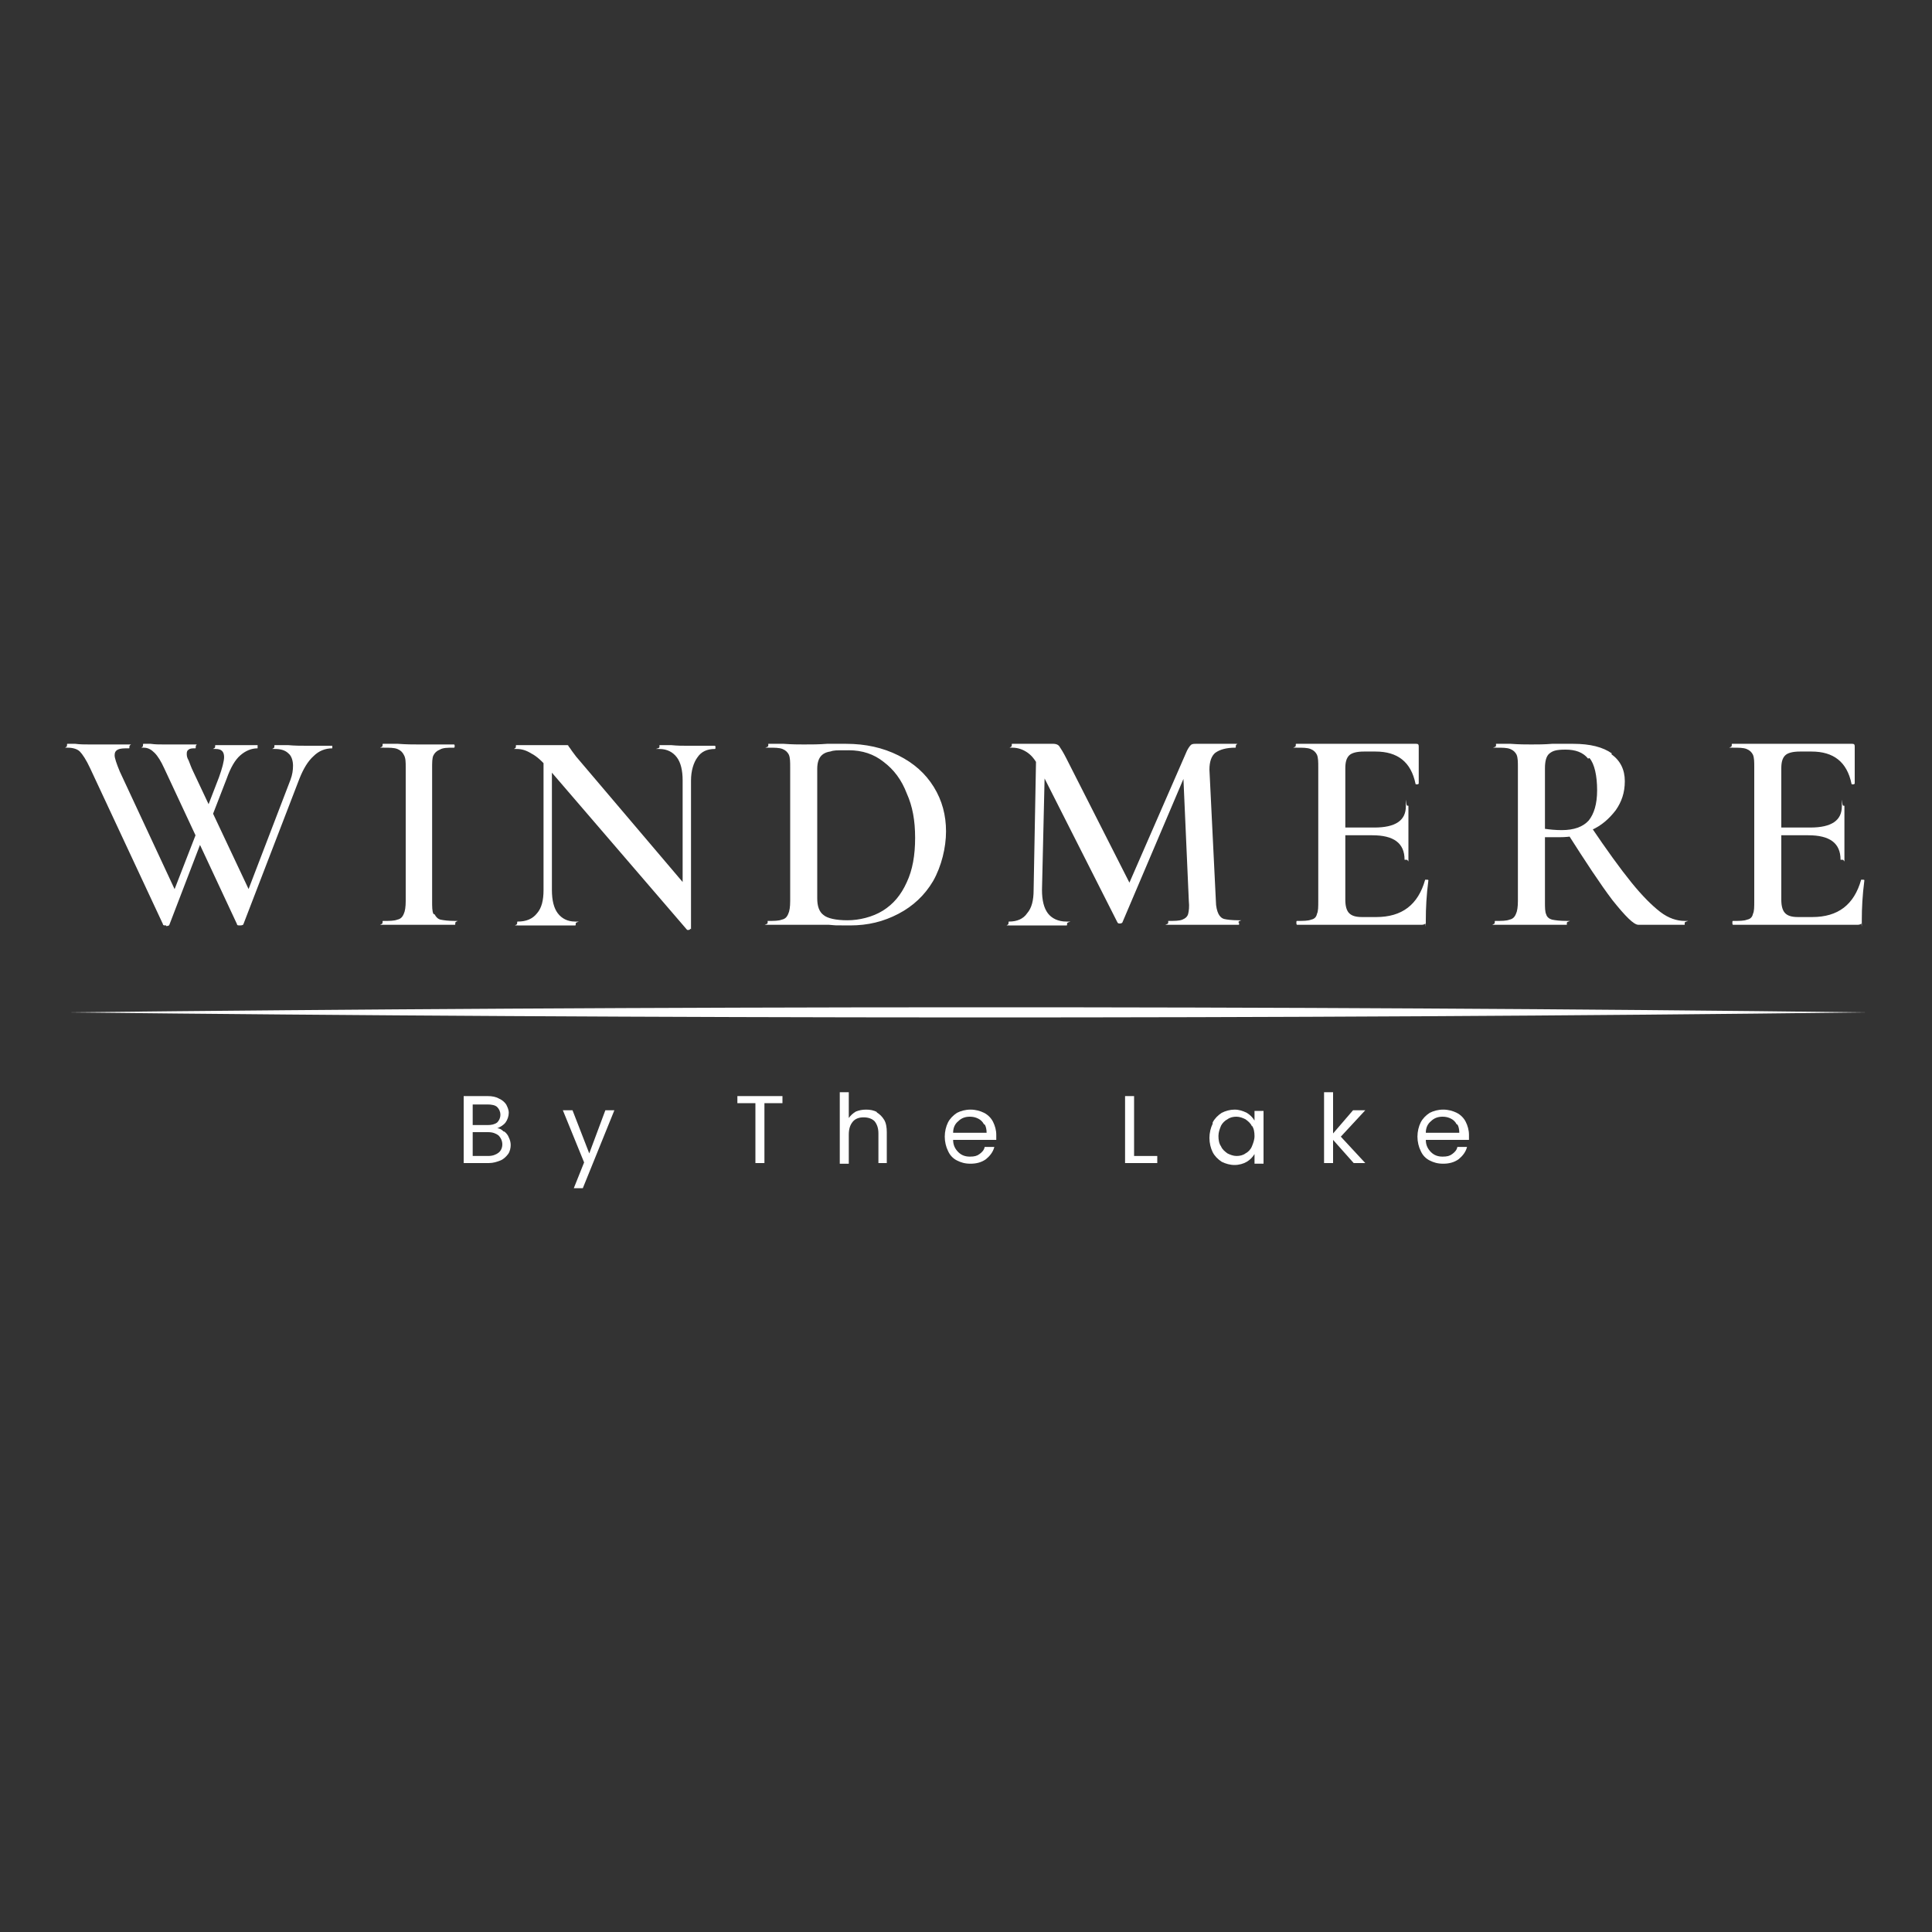 <?xml version="1.0" encoding="UTF-8"?>
<svg id="Layer_1" xmlns="http://www.w3.org/2000/svg" version="1.1" viewBox="0 0 300 300">
  <rect x="0" y="0" width="300" height="300" fill="#333333" stroke="none"/>
  <!-- Generator: Adobe Illustrator 29.0.1, SVG Export Plug-In . SVG Version: 2.1.0 Build 192)  -->
  <defs>
    <style>
      .st0 {
        fill: #fff;
      }
    </style>
  </defs>
  <path class="st0" d="M25.8,143.7c-.3,0-.5,0-.5-.2l-11.3-24.2c-.6-1.3-1.2-2.2-1.6-2.6-.4-.4-1.1-.6-1.9-.6s-.1,0-.1-.3,0-.3.1-.3h1.2c.7.1,1.5.1,2.2.1,1.7,0,3.2,0,4.5,0,.4,0,.9,0,1.6,0s.1,0,.1.3,0,.3-.1.3c-.8,0-1.3,0-1.7.2-.4.2-.5.5-.5.9s.3,1.3.8,2.5l8.9,19.1-1.8,2.8,5.4-13.9.8,1.2-5.6,14.6c0,.1-.2.2-.5.2M51.6,115.9c0,.2,0,.3,0,.3-1.1,0-2.1.4-2.9,1.2-.9.8-1.6,2-2.2,3.5l-8.7,22.6c0,.1-.2.2-.5.2s-.5,0-.5-.2l-11.3-24.2c-.5-1.1-1-1.9-1.5-2.4-.5-.5-1-.8-1.7-.8s-.1,0-.1-.3,0-.3.1-.3h1.1c.7.1,1.3.1,2,.1,1.4,0,2.6,0,3.7,0,.3,0,.7,0,1.2,0s.1,0,.1.3,0,.3-.1.3c-.4,0-.8,0-1,.2-.2.1-.3.3-.3.6s0,.6.3,1.1c.2.5.4,1.1.7,1.7l9,19.1-1.8,2.8,7.9-20.6c.3-.8.4-1.5.4-2.2s-.2-1.5-.7-1.9c-.5-.5-1.2-.7-2.1-.7s-.1,0-.1-.3,0-.3.1-.3h2c1.1.1,2,.1,2.9.1s1.3,0,2.1,0h1.9c0,0,0,0,0,.2M34.8,117.6c0-.9-.4-1.3-1.3-1.3s-.1,0-.1-.3,0-.3.1-.3c.3,0,.6,0,.9,0,.4,0,1,0,2,0s1.2,0,1.9,0h1.7c0,0,0,0,0,.2s0,.3,0,.3c-1,0-1.9.4-2.7,1.1-.8.7-1.5,1.9-2.1,3.6l-3.1,8-.8-1.2,2.7-7c.5-1.4.8-2.5.8-3.2"/>
  <path class="st0" d="M67.5,142c.2.4.5.7.9.8.5.1,1.2.2,2.2.2s.1,0,.1.3,0,.3-.1.3c-1,0-1.7,0-2.3,0h-3.3s-3.2,0-3.2,0c-.6,0-1.3,0-2.3,0s-.1,0-.1-.3,0-.3.1-.3c1,0,1.7,0,2.2-.2.5-.1.8-.4,1-.9.2-.4.3-1.1.3-2v-20.7c0-.9,0-1.5-.3-2-.2-.4-.5-.7-1-.9-.5-.2-1.2-.2-2.2-.2s-.1,0-.1-.3,0-.3.1-.3h2.3c1.3.1,2.4.1,3.2.1s2,0,3.3,0h2.2c0,0,.1,0,.1.2s0,.3-.1.3c-1,0-1.7,0-2.2.3-.5.2-.8.5-1,.9-.2.4-.2,1.1-.2,2v20.6c0,.9,0,1.6.2,2"/>
  <path class="st0" d="M107,144.4c-.1,0-.3,0-.3,0l-21.5-25c-1-1.2-1.9-2-2.7-2.4-.8-.5-1.5-.7-2.3-.7s-.1,0-.1-.3,0-.3.1-.3h1.8c.4,0,.9,0,1.6,0h2.9c.4,0,.8,0,1.3,0s.4,0,.5.2c.1.1.3.4.5.7.5.7.9,1.2,1.1,1.4l16.9,19.9.4,6.3c0,0,0,.1-.2.2M84.5,116.7h1.2v21.5c0,1.6.3,2.8.9,3.6.6.8,1.5,1.3,2.7,1.3s.1,0,.1.3,0,.3-.1.3c-.8,0-1.4,0-1.8,0h-2.4s-2.6,0-2.6,0c-.5,0-1.2,0-2.1,0s-.1,0-.1-.3,0-.3.1-.3c1.3,0,2.3-.4,3-1.3.7-.8,1-2,1-3.6v-21.5ZM107.2,144.2l-1.2-1.3v-21.7c0-1.6-.3-2.8-.9-3.6-.6-.8-1.5-1.3-2.7-1.3s0,0,0-.3,0-.3,0-.3h1.8c1,.1,1.7.1,2.4.1s1.4,0,2.5,0h1.9c0,0,.1,0,.1.2s0,.3-.1.3c-1.2,0-2.1.4-2.7,1.3-.6.8-1,2.1-1,3.6v23.1Z"/>
  <path class="st0" d="M128.8,143.6c-.4,0-1,0-1.7,0-.7,0-1.4,0-2.3,0h-3.2c-.6,0-1.4,0-2.4,0s0,0,0-.3,0-.3,0-.3c1,0,1.7,0,2.2-.2.5-.1.8-.4,1-.9.2-.4.3-1.1.3-2v-20.7c0-.9,0-1.5-.2-2-.2-.4-.5-.7-1-.9-.5-.2-1.2-.2-2.2-.2s0,0,0-.3,0-.3,0-.3h2.4c1.3.1,2.4.1,3.1.1,1.2,0,2.4,0,3.6-.1,1.5,0,2.5,0,3,0,3,0,5.7.6,8.1,1.8,2.4,1.2,4.2,2.8,5.5,4.9,1.3,2.1,1.9,4.4,1.9,6.9s-.7,5.4-2,7.7c-1.3,2.2-3.1,3.9-5.4,5.1-2.3,1.2-4.7,1.8-7.5,1.8s-2,0-3.3-.1M137.1,141.4c1.6-1,2.8-2.4,3.7-4.4.9-1.9,1.3-4.2,1.3-6.9s-.4-4.9-1.3-6.9c-.8-2.1-2-3.7-3.6-4.9-1.5-1.2-3.3-1.8-5.4-1.8s-2.3,0-2.9.2c-.7.1-1.2.4-1.5.8-.3.4-.5,1-.5,1.9v20.1c0,1.2.3,2.1,1,2.6.6.5,1.9.8,3.7.8s3.9-.5,5.5-1.5"/>
  <path class="st0" d="M161.1,116.7h1.2c0,0-.5,21.5-.5,21.5,0,1.6.3,2.8.9,3.6.6.8,1.6,1.3,2.9,1.3s.1,0,.1.3,0,.3-.1.3c-.8,0-1.4,0-1.9,0h-2.5s-2.6,0-2.6,0c-.4,0-1.1,0-1.9,0s-.1,0-.1-.3,0-.3.1-.3c1.2,0,2.2-.4,2.8-1.3.7-.8,1-2,1-3.6l.4-21.5ZM192.4,143.3c0,.2,0,.3,0,.3-1,0-1.8,0-2.4,0h-3.2s-3.1,0-3.1,0c-.5,0-1.3,0-2.3,0s0,0,0-.3,0-.3,0-.3c1,0,1.7,0,2.2-.2.5-.2.8-.5.9-.9s.2-1.1.1-2l-.9-20.4,2-3.1-11.4,26.8c0,.1-.2.2-.4.2s-.3,0-.4-.2l-12.1-23.9c-.5-1.1-1.1-1.9-1.8-2.4-.7-.5-1.5-.8-2.4-.8s-.1,0-.1-.3,0-.3.1-.3h1.9c.4,0,.9,0,1.5,0h2.1c.3,0,.6,0,.9,0s.7.1.9.4c.2.3.6.9,1.1,1.9l10,19.7-1.9,3.4,10.6-24.3c.2-.4.4-.7.6-.9.2-.2.5-.2.8-.2s.5,0,.8,0c.3,0,.7,0,1.2,0h2.4c.4,0,1,0,1.7,0s.1,0,.1.3,0,.3-.1.3c-1.4,0-2.4.3-3.1.8-.6.5-.9,1.4-.9,2.6l1,20.4c0,.9.2,1.6.4,2,.2.4.5.7.9.8.4.1,1.2.2,2.2.2s0,0,0,.3"/>
  <path class="st0" d="M201.3,143.3c0-.2,0-.3.1-.3,1,0,1.7,0,2.2-.2.5-.1.8-.4.9-.9.2-.4.2-1.1.2-2v-20.7c0-.9,0-1.5-.2-2-.2-.4-.5-.7-1-.9-.5-.2-1.2-.2-2.2-.2s-.1,0-.1-.3,0-.3.1-.3h18.6c.3,0,.4.1.4.4v5.8c0,0,0,0-.2.1-.2,0-.3,0-.3-.1-.7-3.4-2.8-5-6.2-5h-1.8c-1.1,0-1.9.2-2.3.6-.4.4-.6,1-.6,2v20.4c0,1,.2,1.7.6,2.1.4.4,1,.6,2,.6h2.2c4,0,6.5-1.9,7.6-5.8,0,0,0,0,.2,0s.3,0,.3.1c-.3,2.3-.4,4.3-.4,6.2s0,.4-.1.5c0,.1-.3.2-.5.2h-19.4c0,0-.1,0-.1-.3M213.4,129.7h-6.3v-1.2h6.3c3.3,0,4.9-1.1,4.9-3.3s0-.1.2-.1.2,0,.2.1v3.9s0,2.1,0,2.1c0,1,0,1.7,0,2.3s0,0-.3,0-.3,0-.3,0c0-2.6-1.7-3.8-5-3.8"/>
  <path class="st0" d="M250.2,117.1c1.4,1,2.1,2.4,2.1,4.2s-.5,3.2-1.4,4.5c-1,1.3-2.2,2.4-3.8,3.1-1.6.8-3.2,1.1-4.9,1.1s-1.4,0-2.3,0v10c0,.9,0,1.6.2,2,.1.4.5.7.9.8.5.1,1.2.2,2.3.2s0,0,0,.3,0,.3,0,.3c-1,0-1.8,0-2.3,0h-3.3s-3.2,0-3.2,0c-.6,0-1.3,0-2.3,0s-.1,0-.1-.3,0-.3.1-.3c1,0,1.7,0,2.2-.2.5-.1.8-.4,1-.9.2-.4.3-1.1.3-2v-20.7c0-.9,0-1.5-.2-2-.2-.4-.5-.7-1-.9-.5-.2-1.2-.2-2.2-.2s0,0,0-.3,0-.3,0-.3h2.3c1.3.1,2.4.1,3.2.1s2.1,0,3.2-.1c.4,0,.9,0,1.4,0,.6,0,1.2,0,1.9,0,2.6,0,4.6.5,6,1.5M246.6,117.8c-.8-1-2-1.4-3.5-1.4s-2,.2-2.5.6c-.5.4-.7,1.2-.7,2.3v9.4c.7.1,1.6.2,2.6.2,1.9,0,3.3-.5,4.2-1.5.8-1,1.3-2.5,1.3-4.7s-.4-4.1-1.2-5M250.4,139.8c-1.9-2.5-4.2-6-7-10.4l3.6-1.1c2.5,3.7,4.6,6.6,6.3,8.7,1.7,2.1,3.2,3.6,4.5,4.6,1.3,1,2.6,1.4,3.8,1.4s0,0,0,.3,0,.3,0,.3h-7.2c-.7,0-2-1.3-4-3.8"/>
  <path class="st0" d="M269,143.3c0-.2,0-.3.1-.3,1,0,1.7,0,2.2-.2.5-.1.8-.4.9-.9.2-.4.2-1.1.2-2v-20.7c0-.9,0-1.5-.2-2-.2-.4-.5-.7-1-.9-.5-.2-1.2-.2-2.2-.2s-.1,0-.1-.3,0-.3.1-.3h18.6c.3,0,.4.1.4.4v5.8c0,0,0,0-.2.1-.2,0-.3,0-.3-.1-.7-3.4-2.8-5-6.2-5h-1.8c-1.1,0-1.9.2-2.3.6-.4.4-.6,1-.6,2v20.4c0,1,.2,1.7.6,2.1.4.4,1,.6,2,.6h2.2c4,0,6.5-1.9,7.6-5.8,0,0,0,0,.2,0s.3,0,.3.1c-.3,2.3-.4,4.3-.4,6.2s0,.4-.1.5c0,.1-.3.2-.5.2h-19.4c0,0-.1,0-.1-.3M281.1,129.7h-6.3v-1.2h6.3c3.3,0,4.9-1.1,4.9-3.3s0-.1.2-.1.2,0,.2.1v3.9s0,2.1,0,2.1c0,1,0,1.7,0,2.3s0,0-.3,0-.3,0-.3,0c0-2.6-1.7-3.8-5-3.8"/>
  <path class="st0" d="M78.3,175.7c.3.2.6.6.7.9.2.4.3.8.3,1.2s-.1,1-.4,1.4c-.3.4-.7.8-1.2,1-.5.2-1.1.4-1.8.4h-3.9v-10.4h3.7c.7,0,1.3.1,1.8.4.5.2.9.6,1.1.9.2.4.4.8.4,1.3s-.2,1.1-.5,1.5c-.3.4-.8.7-1.3.9.4,0,.7.2,1,.5M73.4,174.7h2.3c.6,0,1.1-.1,1.5-.4.3-.3.5-.7.5-1.2s-.2-.9-.5-1.2c-.3-.3-.9-.4-1.5-.4h-2.3v3.4ZM77.4,179c.4-.3.6-.8.6-1.3s-.2-1-.6-1.4c-.4-.3-.9-.5-1.6-.5h-2.4v3.7h2.4c.7,0,1.2-.2,1.6-.5"/>
  <polygon class="st0" points="95.4 172.4 90.5 184.5 89.1 184.5 90.7 180.5 87.4 172.4 88.9 172.4 91.5 179.1 94 172.4 95.4 172.4"/>
  <polygon class="st0" points="121.5 170.2 121.5 171.3 118.7 171.3 118.7 180.6 117.3 180.6 117.3 171.3 114.5 171.3 114.5 170.2 121.5 170.2"/>
  <path class="st0" d="M136.1,172.7c.5.3.9.7,1.2,1.2.3.5.4,1.2.4,1.9v4.8h-1.3v-4.6c0-.8-.2-1.4-.6-1.9-.4-.4-1-.6-1.7-.6s-1.3.2-1.7.7-.6,1.1-.6,2v4.5h-1.4v-11.1h1.4v4c.3-.4.6-.7,1.1-1,.5-.2,1-.3,1.6-.3s1.2.1,1.7.4"/>
  <path class="st0" d="M154.5,177h-6.5c0,.8.3,1.4.8,1.9.5.5,1.1.7,1.8.7s1.1-.1,1.5-.4c.4-.3.7-.6.8-1.1h1.5c-.2.8-.7,1.4-1.3,1.9-.7.5-1.5.7-2.4.7s-1.5-.2-2.1-.5c-.6-.3-1.1-.8-1.4-1.5-.3-.6-.5-1.4-.5-2.2s.2-1.6.5-2.2c.3-.6.8-1.1,1.4-1.5.6-.3,1.3-.5,2.1-.5s1.5.2,2.1.5c.6.3,1.1.8,1.4,1.4.3.6.5,1.3.5,2s0,.5,0,.8M152.8,174.6c-.2-.4-.5-.7-.9-.9-.4-.2-.8-.3-1.3-.3-.7,0-1.3.2-1.8.7-.5.4-.8,1-.8,1.8h5.2c0-.5-.1-1-.3-1.3"/>
  <polygon class="st0" points="176.1 179.5 179.7 179.5 179.7 180.6 174.7 180.6 174.7 170.2 176.1 170.2 176.1 179.5"/>
  <path class="st0" d="M188.3,174.3c.3-.6.8-1.1,1.4-1.5.6-.3,1.3-.5,2-.5s1.3.2,1.9.5c.5.3.9.7,1.2,1.2v-1.5h1.4v8.2h-1.4v-1.5c-.3.5-.7.9-1.2,1.2-.5.3-1.2.5-1.9.5s-1.4-.2-2-.5c-.6-.4-1.1-.9-1.4-1.5-.3-.6-.5-1.4-.5-2.2s.2-1.6.5-2.2M194.4,174.9c-.2-.5-.6-.8-1-1.1-.4-.2-.9-.4-1.4-.4s-1,.1-1.4.4c-.4.2-.8.6-1,1-.2.5-.4,1-.4,1.6s.1,1.2.4,1.6c.2.5.6.8,1,1.1.4.2.9.4,1.4.4s1-.1,1.4-.4c.4-.2.8-.6,1-1.1.2-.5.4-1,.4-1.6s-.1-1.2-.4-1.6"/>
  <polygon class="st0" points="210.2 180.6 207 177 207 180.6 205.6 180.6 205.6 169.6 207 169.6 207 176 210.1 172.4 212 172.4 208.2 176.5 212 180.6 210.2 180.6"/>
  <path class="st0" d="M227.9,177h-6.5c0,.8.3,1.4.8,1.9.5.5,1.1.7,1.8.7s1.1-.1,1.5-.4c.4-.3.7-.6.8-1.1h1.5c-.2.8-.7,1.4-1.3,1.9-.7.5-1.5.7-2.4.7s-1.5-.2-2.1-.5c-.6-.3-1.1-.8-1.4-1.5-.3-.6-.5-1.4-.5-2.2s.2-1.6.5-2.2c.3-.6.8-1.1,1.4-1.5.6-.3,1.3-.5,2.1-.5s1.5.2,2.1.5c.6.3,1.1.8,1.4,1.4.3.6.5,1.3.5,2s0,.5,0,.8M226.2,174.6c-.2-.4-.5-.7-.9-.9-.4-.2-.8-.3-1.3-.3-.7,0-1.3.2-1.8.7-.5.4-.8,1-.8,1.8h5.2c0-.5-.1-1-.3-1.3"/>
  <path class="st0" d="M10.3,157.2c89.5-1,189.9-1.1,279.3,0-89.5,1.1-189.9,1-279.3,0"/>
</svg>